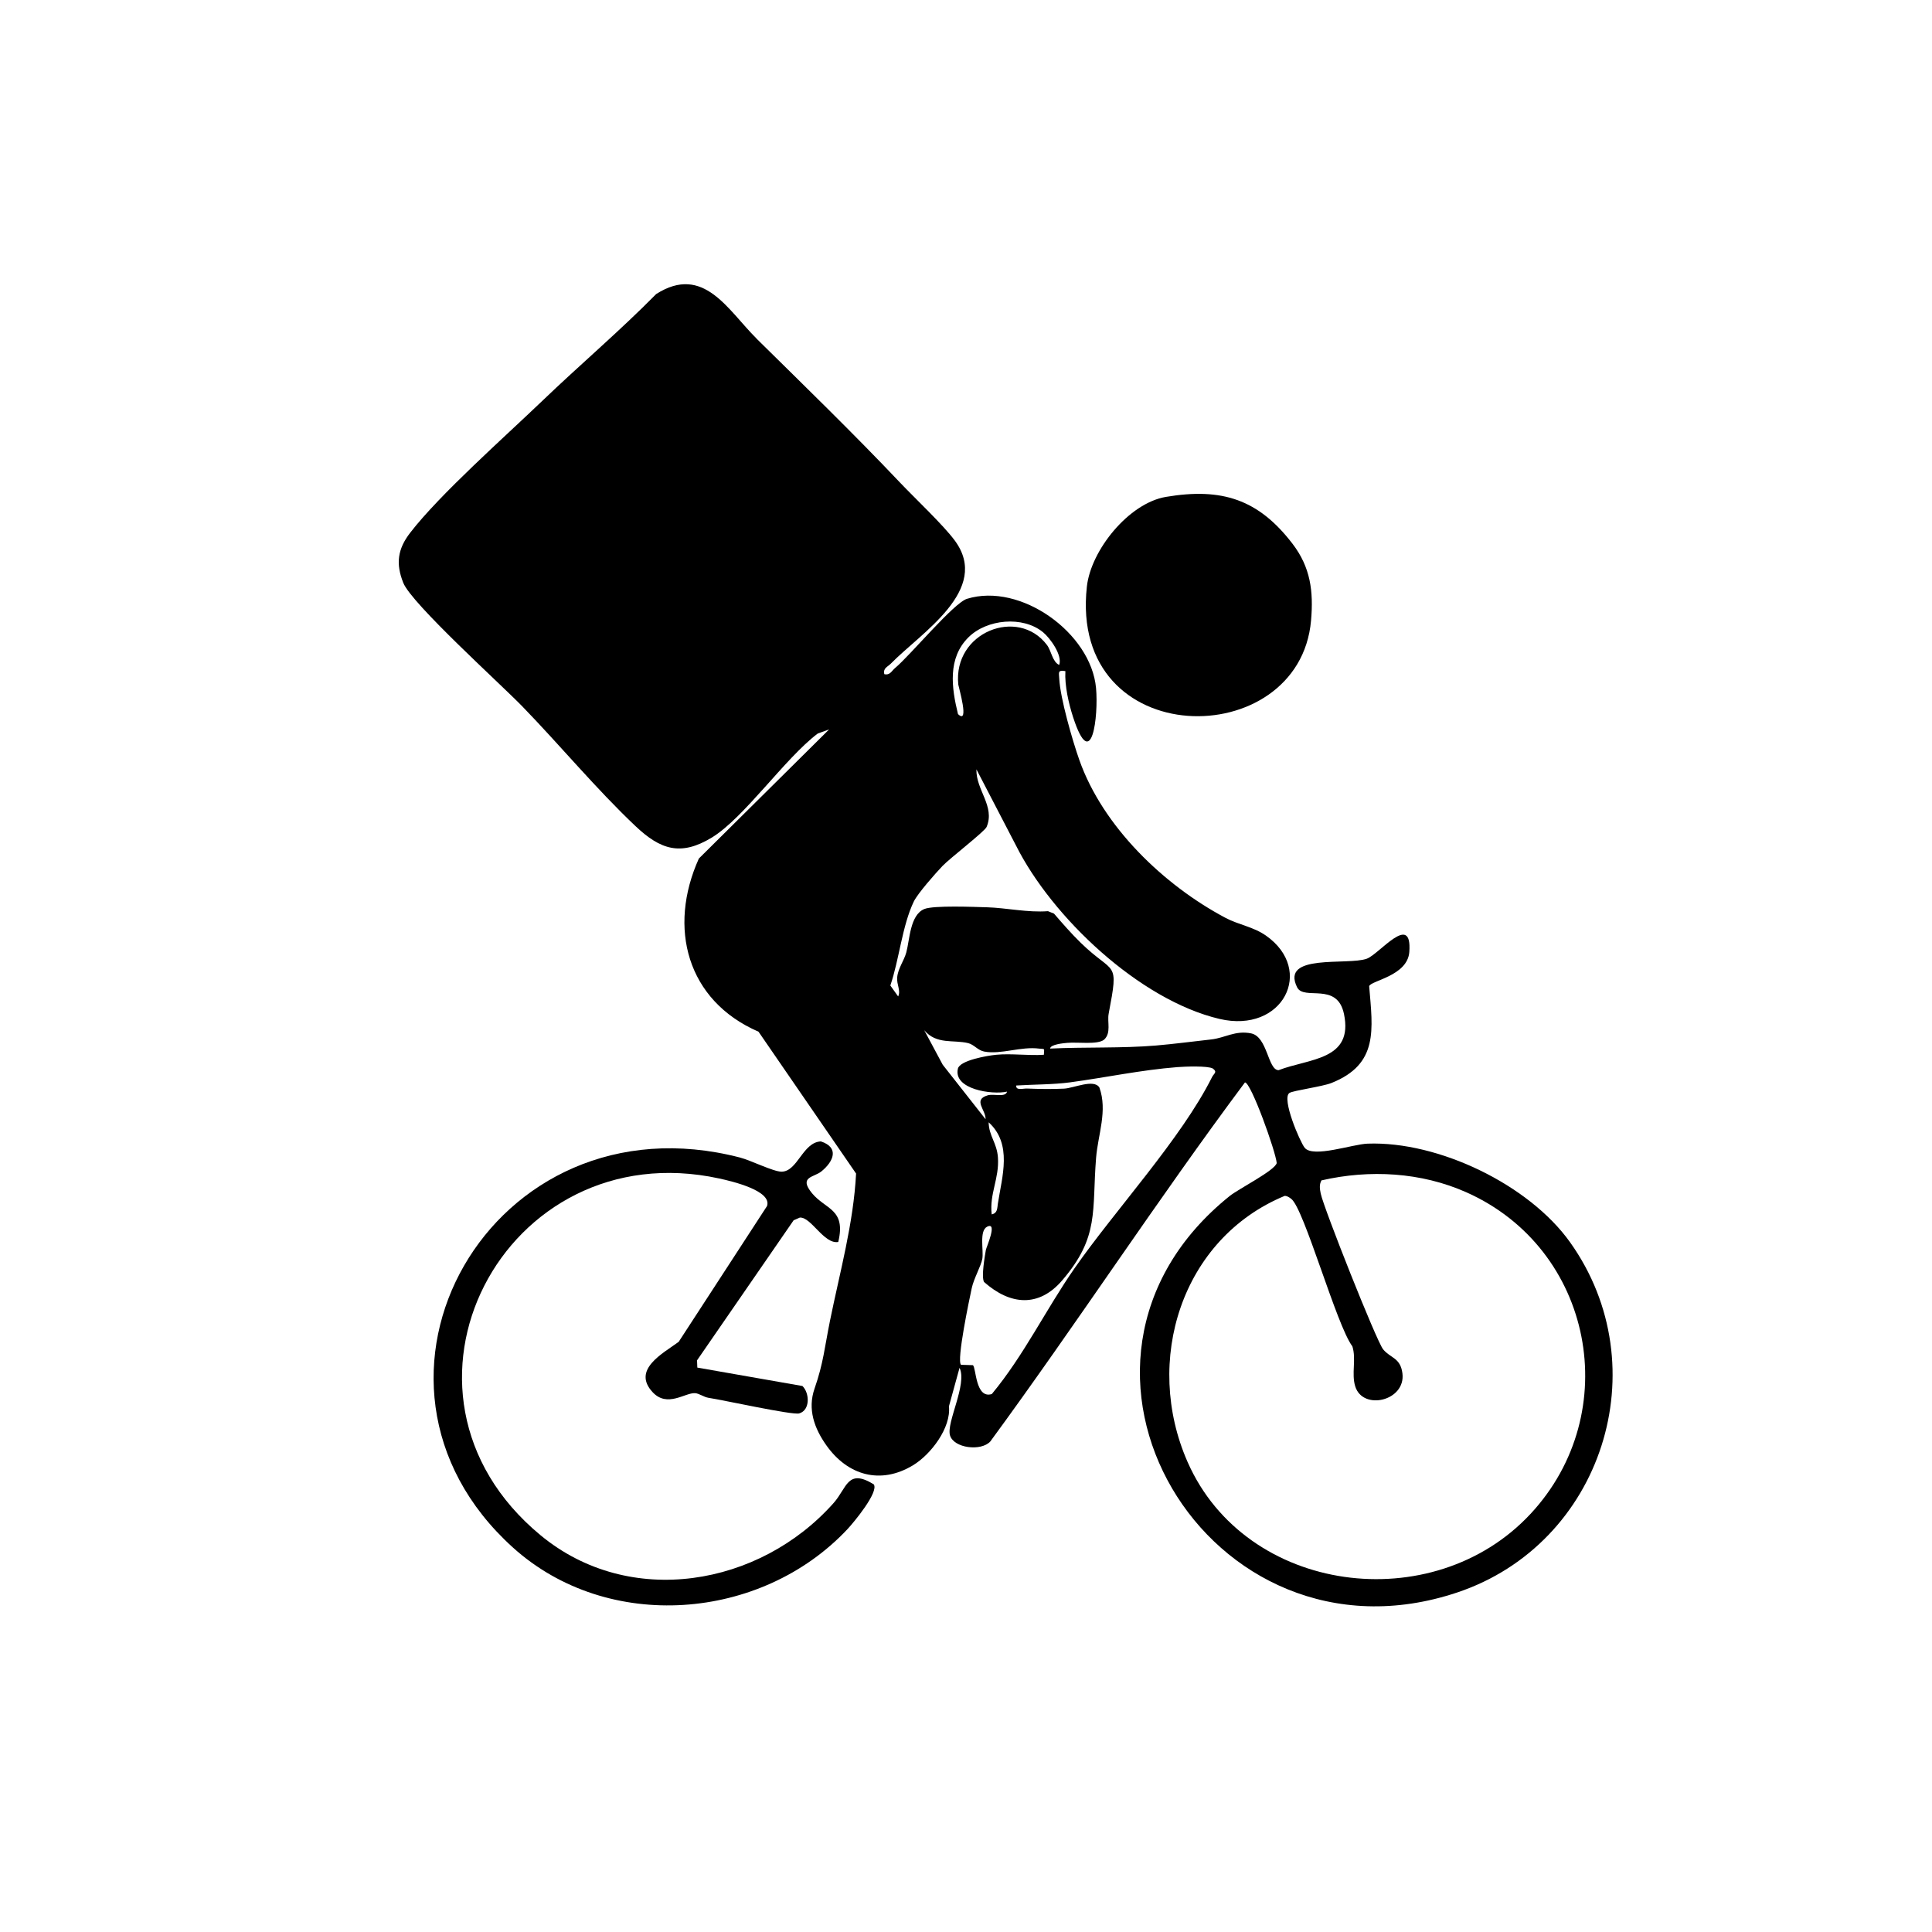 <?xml version="1.0" encoding="UTF-8"?><svg id="Layer_1" xmlns="http://www.w3.org/2000/svg" viewBox="0 0 1080 1080"><path d="M422.86,189.25c26.82,26.45,54.17,52.99,80.09,80.34,8.45,8.92,24.4,23.9,30.83,32.65,20.25,27.56-18.93,51.46-35.86,68.79-1.76,1.8-4.39,2.42-3.58,5.83,3.22.74,4.07-1.82,6-3.42,8.48-7.04,32.75-36.4,40.22-38.7,29.99-9.24,69.32,19.1,72.13,49.88,1.41,15.49-2.36,48.46-12.83,16.26-2.49-7.68-4.76-17.66-4.31-25.72-4.42-.68-3.6.68-3.42,4.25.56,10.97,7.37,34.52,11.22,45.42,13.2,37.37,47.3,69.99,81.64,88.22,7.41,3.93,15.58,4.99,22.66,9.94,27.52,19.24,9.55,54.96-25.99,46.58-44.61-10.52-93.7-56.82-113.85-97.19l-21.99-42.32c-.32,11.54,10.56,20.65,5.7,32.19-1.08,2.56-20.51,17.48-24.63,21.8-3.93,4.11-13.88,15.36-16.09,19.94-6.47,13.44-8.2,32.69-13.1,46.91l4.36,6.1c1.61-3.25-.88-6.48-.53-10.64.42-4.97,3.83-9.31,5.09-13.95,1.94-7.14,2.04-20.93,10.06-24.26,5.14-2.13,28.01-1.18,35.2-.97,10.69.32,22.71,3.04,33.94,2.17l3.37,1.36c4.8,5.54,9.62,11.11,14.93,16.29,18.89,18.43,21.49,8.85,15.64,39.61-.92,4.83,1.56,10.74-2.58,14.58-3.72,2.93-14.87,1.24-20.54,1.77-1.89.17-9.45.79-9.64,3.2,19.08-.94,40.3-.11,59.17-1.71,9.98-.85,20.83-2.28,30.91-3.4,7.7-.85,13.4-5.16,22.26-3.4,9.28,1.84,9.35,20.54,15.4,20.58,17.14-6.62,41.95-5.47,36.56-31.39-3.81-18.31-22.42-7.24-26.22-14.97-9.37-19.06,28.25-12.05,38.98-15.96,7-2.55,25.39-26.37,23.76-3.79-.98,13.53-21.69,16.03-22.44,19.18,1.98,24.2,5.4,43.52-21.06,54.08-5.23,2.09-21.58,4.23-23.55,5.61-4.47,3.14,5.91,27.3,8.54,30.59,4.68,5.86,26.64-1.96,35.19-2.28,39.55-1.45,90.17,22.85,113.17,55.11,49.72,69.74,18.05,168.6-63.02,195.77-139.05,46.62-243.79-127.96-127.25-221.61,5.02-4.03,25.34-14.29,26.29-18.42-.53-6.44-14.37-45.08-17.75-45.08-49.15,65.86-93.82,134.53-142.37,200.74-5.19,5.6-20.36,3.74-22.51-3.42-2.16-7.18,9.78-28.61,5.33-37.77l-5.93,21.52c1.27,11.95-10.05,26.91-20.14,32.99-18.17,10.94-36.41,5.61-48.28-11.05-6.83-9.58-10.72-20.33-6.7-31.87,4.97-14.28,5.59-22.91,8.59-37.72,5.56-27.46,13.18-54.58,14.62-82.47l-54.53-79.29c-40.12-17.42-50.8-58.16-33.35-96.81l72.8-72.16-6.32,2.27c-18.33,13.77-41.16,47.2-59.3,58.2-17.35,10.52-28.7,6.7-42.54-6.37-22.02-20.8-42.21-45.23-63.37-67.03-12.43-12.8-61.85-57.37-66.51-69.04-4.29-10.73-3.13-18.9,3.8-27.9,16.59-21.56,52.93-53.68,73.83-73.73,21-20.15,43.29-39.04,63.75-59.79,26.55-16.92,40.17,9.16,56.09,24.86ZM583.01,353.38c-11.29-9.21-31.32-7.29-41.58,2.83-11.82,11.67-9.53,28.24-5.91,42.96,6.68,6.41.28-15.36.17-16.47-2.99-29.38,33.4-43.52,49.55-22.18,2.5,3.3,3.03,9.45,6.86,11.19,1.95-5.46-5.17-15.13-9.08-18.33ZM556.94,589.62c8.49-.82,17.98.59,26.59,0,.23-4.04.58-3.02-2.54-3.43-10.37-1.36-21.49,3.45-30.85,1.63-3.61-.7-5.61-3.9-8.99-4.72-8.29-2-17.63.97-24.51-7.21l10.34,19.3,23.95,30.46c.24-5.23-7.34-10.85,1.23-13.37,3.35-.98,9.94,1.36,10.79-2.05-8.47,1.89-30.13-1.32-27.49-12.82,1.08-4.69,16.5-7.31,21.49-7.79ZM543.83,763.13c1.89,1.21,1.36,19.01,10.59,16.16,17.99-21.68,30.34-47.48,46.31-70.39,22.6-32.42,59.63-72.4,76.81-106.79,1.04-2.08,3.19-2.78.42-4.81-2.85-1.6-15.66-1.1-19.75-.78-20.29,1.59-40.05,5.82-60.1,8.53-9.19,1.24-20.6,1.17-30,1.75-.4,2.99,3.9,1.61,5.98,1.7,6.56.27,14.15.38,20.67.06,5.54-.27,16.7-5.6,19.81-.63,4.67,12.99-.8,26.33-1.84,39.19-2.42,29.9,2,44.14-18.92,68.58-13.16,15.37-29.16,13.89-43.76.9-1.5-3.02.35-13.69,1.05-17.87.23-1.39,6.77-16,.73-13-4.58,2.27-1.9,13.23-2.7,17.9-.69,4.04-4.74,10.99-5.91,16.4-1.29,6-8.59,40.56-6.01,42.9l6.62.21ZM554.38,678.84c3.3-.69,3.04-3.42,3.43-5.98,2.34-15.22,8.26-33.3-5.15-45.49.15,7.71,4.61,11.42,5.19,19.67.83,11.76-4.84,20.23-3.48,31.81ZM855.57,846.28c52.67-56.58,35.06-148.19-35.81-179.76-25.33-11.28-54.14-12.86-81.07-6.67-1.32,2.43-.9,4.88-.38,7.43,1.64,7.97,31.12,82.37,34.87,87,4.05,4.99,9.66,4.58,10.78,13.39,1.98,15.44-22.1,21.06-26.37,7.34-2.25-7.24.7-15.15-1.61-22.41-8.89-11.72-26.98-77.14-34.21-82.47-1.12-.83-2.15-1.6-3.62-1.63-57.81,23.96-79.11,92.38-54.28,148.76,32.59,74,137.19,87.57,191.69,29.02Z"/><path d="M468.57,694.28c-7.96,1.37-15.21-14.15-21.48-13.64l-3.45,1.51-53.99,78.29.16,4.05,58.76,10.3c4.02,3.92,4.43,13.51-1.81,15.31-3.77,1.08-42.39-7.46-50.67-8.71-2.62-.4-5.33-2.5-7.59-2.61-5.59-.29-15.46,8.23-23.63-.49-11.84-12.66,5.7-21.72,14.52-28.2l49.41-75.95c2.74-8.59-19.67-13.82-26.79-15.37-120.25-26.14-196.5,119.44-99.88,199.4,49.87,41.27,122.57,28.55,163.9-18.02,7.47-8.41,7.65-19.47,22.41-10.39,2.98,4.28-11.26,21.36-14.66,25-48.16,51.39-134.01,58.24-187.09,10.27-103.07-93.16-12.09-254.06,127.02-217.95,6,1.56,18.65,7.91,23.17,7.89,8.97-.03,11.8-16.43,21.99-16.92,10.36,3.4,7.24,11.11.29,16.78-4.15,3.38-12.83,2.9-5.27,12.14s19.17,8.74,14.7,27.31Z"/><path d="M651.72,277.77c31.33-5.29,51.77,1.35,70.8,26.19,10.07,13.15,11.8,26.59,10.36,42.95-6.53,74.24-135.51,74.08-125.32-18.94,2.24-20.46,23.46-46.7,44.17-50.2Z"/></svg>